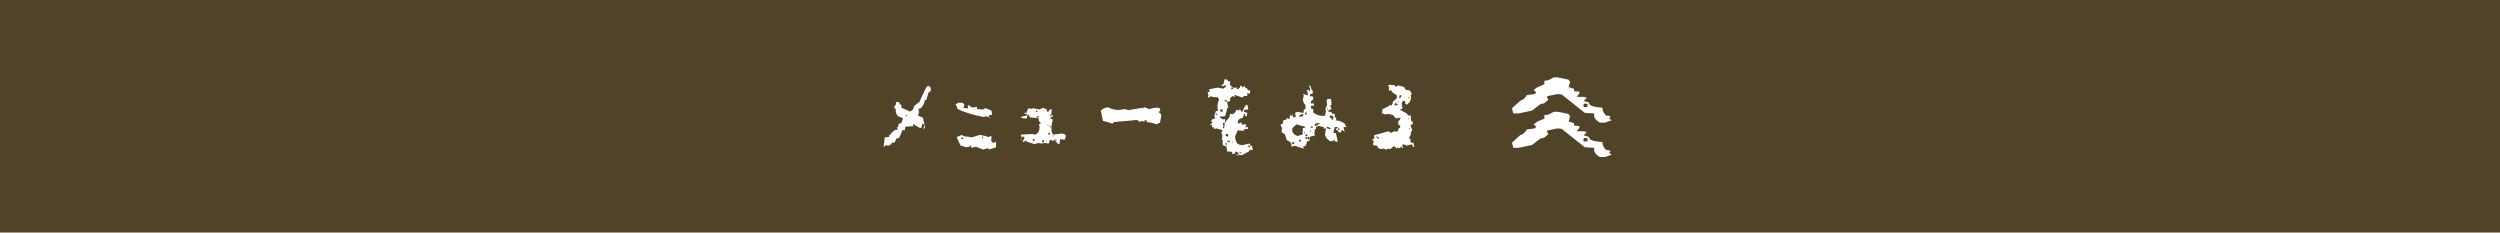 <svg xmlns="http://www.w3.org/2000/svg" width="430" height="40" viewBox="0 0 430 40">
  <g id="グループ_77592" data-name="グループ 77592" transform="translate(3182 -2630.881)">
    <rect id="長方形_1126" data-name="長方形 1126" width="430" height="40" transform="translate(-3182 2630.881)" fill="#514327"/>
    <path id="パス_28393" data-name="パス 28393" d="M-46.225-.738V-.932l.176-1.441.773-.088v-.387h.281v-.193l.668-.58.475-.105V-3.92l-.193-.193h.281l.105-.562.475-.193.281-.773-.861-.387a1.4,1.4,0,0,1-.369-1.248l-.281-.105v-.281a.753.753,0,0,0,.281-.773h.563l.105.387.281.088v.492l1.529.668.475-.387.193-.58.949-.756q.563-1.354,1.23-2.6l.387-.105a.835.835,0,0,1,.281.879l-.387.281L-38.9-8.824l-.281.105a2.349,2.349,0,0,1-.668,1.336l-.387.105v.193l.088.387-.193.563.861.387.387,1.635-.387.387.3-.756-.387-.3-.193.773h-.281l-1.143-.668v.193l.088.176-1.424.105-.105.668-.176-.088h-.193l-.281.668-.3.668-.475.105-.281.668-.58.105v.281h-.369v.193h-.193l-.387-.088Zm3.99-5.291v-.193h-.193v.193Zm13.1,5.748L-30.38-.756l-.791.193V-.949h-.193l-.088.193-.686.088A3.232,3.232,0,0,0-33-.949l-.686-1.459.879-.387a1.534,1.534,0,0,0,.967.3l.193-.105v.193h.686l1.248-.387,1.072.193.387.193.387-.193.193.105v.281l-.105.3.193.387.3.088.387-.193v.967l-.58.193-.686.193V-.475h-.281Zm-3.393-1.828V-2.3l-.281-.105-.105.3Zm3.5-.105-.3-.387v.3Zm.861-3.48v-.193l-.387-.105-.475.105a17.735,17.735,0,0,1-4.465-1.354l-.387-.879h.3v-.193h.967l.281.387-.193.492.773.088v-.58l.492.193v.193h.58l.492-.088v.387l1.16.088v-.193h.475l.879.387.088.686-.475.088-.105.3.193.193Zm7.882,4.482-1.23-.387-.193.088.105-.281H-21.8l-.562.281.369-.861-.369-.193-.193.668-.105-.193h.193v-.193l-.193-.562,2-.105.563.105.369-.3a1.607,1.607,0,0,0,.193-1.529h.281v-.193a.753.753,0,0,1-.281-.773l-1.6-.193-.105-.387h-.281l-.088.58h-.668l-.281-.105v-.193l.949-.193v-.281h-.387v-.193h.387v-.281l.281-.492.475.105.281-.105,1.143.193.65-.281.58.281.088.387h.281V-7l.475-.281v.668l-.281.58h.193l.088-.193h.193v.281l-.387.105v.193l.387.193v.193a4.514,4.514,0,0,0-.193,1.828l.193.58h.193l1.424-.193.563.193.088.281-.176.58h-.387l-.387-.105-.176.879h-.193l-.475-.492V-1.9h-.193l-.369.105-.387-.193-.193.668h-.193l-.281-.088-.844.088-.475-.088Zm1.617-.3V-1.9h-.281v.387Zm-1.617-.281v-.3h-.281v.3ZM-16.4-1.9l-.281-.193-.088.3Zm-.668-.668V-2.76l-.176.193Zm-.562-.281v-.3h-.281v.3Zm.193-1.266v-.193h-.193v.193Zm-.387-.281-.193-.193v.193Zm-1.793-1.354v-.281H-19.9v.281ZM-19.721-6.8-20-7l-.088.3ZM.729-4.623A7.6,7.6,0,0,0-.993-5.01v-.3h-.369v.193h-.193l-.3-.088-.369.193a.789.789,0,0,0-.949-.3q-1.705.158-3.428.3l-.3.281A12.463,12.463,0,0,0-8.517-5.2l-.369-1.758a1.779,1.779,0,0,1,1.318-.58,3.366,3.366,0,0,0,2.285.387l.492-.088.65.193,2.2-.387.387.088v-.193h.193l.844.3A3.613,3.613,0,0,1,1.2-7.436l.193.475h.193l-.3-.088L1.1-6.662l.387.281v.492l-.193.967ZM14.606.809V.615l-.58-.193L13.744.51,13.656.123l-.58-.088-.193.088-.176-.949-.58-.193-.088-.387.088-.492h-.193v-.193l.105-.562-.193-.492.193-.475-1.055-.3-.387.105-.088-.3h-.281v-.369l-.387-.105.387-.193.088-.281h-.193v-.3l.58-.281.088-.3H10.6l.3-.949h.369a3.242,3.242,0,0,1,.193-2.021L11.178-9.3A2.155,2.155,0,0,1,9.93-9.492V-9.3l-.369.088v-.281l.088-.193-.193-.492h.387l-.088-.475,1.512-.281.861.193.475-.3v-.281h-.193l-.475.193v-.3l.281-.088.193-.861.475.088.105.281h.369v.193l-.088.387.193.105.193.281.563.193.281-.193v.387h.193l.387-.281v-.3h.193l.281.3.105-.193h.281v.193l.369.193.105.281H16.8v.387l-.105.193-.387-.105v.492h-.562l-.281.281-1.336-.475V-9.3l-.387-.193-.387.387v.475l-.475.193v.281l.193.686h-.193l-.369,1.441-.58.088-.281-.088v.281l.475.3.281-.105.105.3-.105.281H12.6l.105-.281.475-.492.176-.668h.193l.3.105V-6.5h.281l.281-.58h.281l.3.088v-.387l.281.58h.193l.369-.773-.176-.281.088.193h.281v-.3h.281l.193.773-.756.105V-6.8l.387.193.176-.088-.088.668h-.281v-.387h-.193l-.193.668-.562.193a.743.743,0,0,0-.3.773h.193l.387-.193.088.387h.475l.193-.088.105.281-.193.281h.281l.193-.088v.387h-.58l-.088.281h-.756l-.3-.088-.475,1.055a2.073,2.073,0,0,0,.475,1.354l.668.193,1.441-.3v.387h.281l.193.668-.3.105L16.7-.264l-.088.3L15.362.7,14.887.615ZM14.8.615v-.3L14.324.035l-.193.387Zm.563-.193L14.992.035V.316ZM16.8-.633V-.826l-.387-.193v.193Zm-3.92-.492L12.6-1.512l-.088.387Zm1.055-.387-.193-.193v.193Zm-.668,0v-.281h-.387V-1.6Zm-.281-.949v-.492H12.6v.3Zm-.668-1.547.088-.3h-.193l-.176.387Zm.088-.387v-.475h-.281v.475ZM11.266-6.311,10.9-6.5v.281Zm.773-.387v-.492h-.387v.3Zm.844-1.74v-.193l-.475-.193v.193Zm.967-2.215v-.281h-.3v.281Zm12,10.178L24.421-.949l-.475.193-.193-.773-.668-.387L22.8-2.883l-.58-.387v-.387l.105-.3-.3-.475.105-.193.281-.105.105-.58L23-5.414l.088-.281.475.193.105-.879.088.3h.193l.193-.3v.58l.475-.088v-.3l-.105-.387.387-.193,1.055.193.088-.58.281-.088v-.686a1.278,1.278,0,0,1-.369-1.354l.088-.281-.193-.3.861.3v-.492l-.193-.475h.281l.3.281v-.58L26.9-11.3l.281.088.193.686.193.088v.492l-.475.193v.281l.563.105v.475l-.387.3v.387h.492v.387h-.492v.475l.387.105v.58a2.806,2.806,0,0,0,2,.58l.193-.773-.105-.387.3-.773L29.941-8.7l.193-.281h.58L30.8-7.928h-.193v.193l.193.492-.475.193-.105.281h.492l.176.3.475.088v.492l.3.281-.193.3.668.105q.475.193.861.387l.369.668h-.475a1.206,1.206,0,0,0,.281.879l-.562-.387-.193.387-.281.088-.387-.475h-.193V-3.85l.3-.105v-.193h-.492l-.281.967.475.105.3,1.441H31.47l-.281-.387-.105.3h-.562l-.58-.492-.281-.58.193-1.16-.387.105v-.3l-.949-.193-.387.193v.387h-.193l-.088.773.088.3-.844.193-.105.773h-.369l-.3.861h-.369v.193l.088.193Zm-1.529-.773.105-.281h-.387l-.088.387Zm1.16-.387.088-.281-.281-.105-.105.3Zm1.512-.387v-.387h-.281v.387Zm-.369-.088v-.3h-.3v.3Zm0-.492v-.281h-.3V-2.6Zm-.773-.281v-.3h-.193l.193-.088v-.686l.387-.088v-.193a5.672,5.672,0,0,1-1.424-.387l-.773.668v.492l.105.281.369.387.475.193Zm.475-.3-.281-.088v.193Zm1.055-.193-.281-.193v.193Zm4.764-.281v-.3h-.193v.3Zm-1.529-.105v-.193l-.562-.281-.105.281Zm-3.041-.281v-.193h-.387v.193Zm.844-.387.105-.3-.475-.088-.193.475Zm.3-.193v-.193l-.3-.105v.3Zm2.373-.791v-.58l-.475-.193-.193.387L30.8-5.7v.281Zm-5.238-.58.105-.387h-.193l-.475.193v.3Zm.668-.281v-.387H26.32l-.088.387Zm3.621-.879.088-.281-.281.281ZM40.143-.264l-.387-.176-.562.088-.475-.281v-.3l-.756-.088v-.3l.088-.387-.281-.281.387-.193v-.58a24.257,24.257,0,0,0,2.373-.668L41-3.146l.563-.281.563.088.281-.668H42.6v-.475h-.281l-.088-.58.281-.3.193-.281-.3-.105-.562.105-.475-.58-.844-.193-.387.105L39.475-6.5V-6.7l.105-.3-.105-.193,1.23-.58.105-.193.369.105.193-.668.668-.58V-9.6l-.861-.58-.088-.281h-.281l-.193.105.088-.58-.176-.387.369-.105.387.105.281-.105.193.3h.281l.193-.193,1.037.281.281.492.668.088.369.475-.176.492.088.281-.193.686-.562.563-.281-.281v-.387h-.387l-.193.387.105.967-.475.088q.65.387,1.318.773l.105.281h.475l.088.967H44.7l.088.58h-.369v.281l.281.686a1.045,1.045,0,0,0-.281.773l-.3.668.3.088q-.193.58.281.686l.176-.105.105.58.193.105-.387.088L44.7-1.125h-.387l-.562.193-.668-.281-.193.387h.193v.281h-.193V-.826l-.369.281h-.193l-.281-.088v.281L41.76-.738l-.3-.088L40.9-.352l-.193-.088Zm-1.23-1.828v-.281l-.387-.193v.193Zm5.4-1.723-.088-.193-.105.193Zm-.193-1.74-.176-.193v.193ZM42.323-7.963l-.387-.193v-.369l-.369.668Zm.088-.475v-.193l-.176.193Zm.193-.668.281-.492h-.369l-.105.492Zm1.705-.105L44.028-9.3v.193Z" transform="translate(-2983.775 2656.881)" fill="#fff"/>
    <g id="グループ_77590" data-name="グループ 77590">
      <g id="グループ_77589" data-name="グループ 77589" transform="translate(-3229.137 1899.997)">
        <path id="パス_7777" data-name="パス 7777" d="M-3.7,4.667l-.4-1.138V2.6q.69-1.18,1.579-.928L-2.432.029.726-3.934l.091-.675L.436-6.463h-.2l-.4.211-.6-.675-.182-.717L-2.032-9.035l-.49-2.319v-.928l.889-.211L-.363-11.1a1.906,1.906,0,0,0,.98,1.138l.2,1.391.29.253.4-.464L2-8.108l.49,1.18h.6l.091.675.49.928v.717L3.286-2.753l-.4.253L2-2.753l-.29.928h-.4L1.216-.9H.926l-.6-.464v1.18L.236.282h-.2l-.4-.464-.29.928q-.6,0-.78,1.391l-.109.928a1.8,1.8,0,0,0-1.379.675V4.2l-.2.253-.29-.253ZM-.853.493V-.182h-.581V.493Z" transform="translate(319.695 747.87) rotate(-90)" fill="#fff"/>
        <path id="パス_7778" data-name="パス 7778" d="M-3.7,4.667l-.4-1.138V2.6q.69-1.18,1.579-.928L-2.432.029.726-3.934l.091-.675L.436-6.463h-.2l-.4.211-.6-.675-.182-.717L-2.032-9.035l-.49-2.319v-.928l.889-.211L-.363-11.1a1.906,1.906,0,0,0,.98,1.138l.2,1.391.29.253.4-.464L2-8.108l.49,1.18h.6l.091.675.49.928v.717L3.286-2.753l-.4.253L2-2.753l-.29.928h-.4L1.216-.9H.926l-.6-.464v1.18L.236.282h-.2l-.4-.464-.29.928q-.6,0-.78,1.391l-.109.928a1.8,1.8,0,0,0-1.379.675V4.2l-.2.253-.29-.253ZM-.853.493V-.182h-.581V.493Z" transform="translate(319.695 753.783) rotate(-90)" fill="#fff"/>
      </g>
    </g>
  </g>
</svg>
